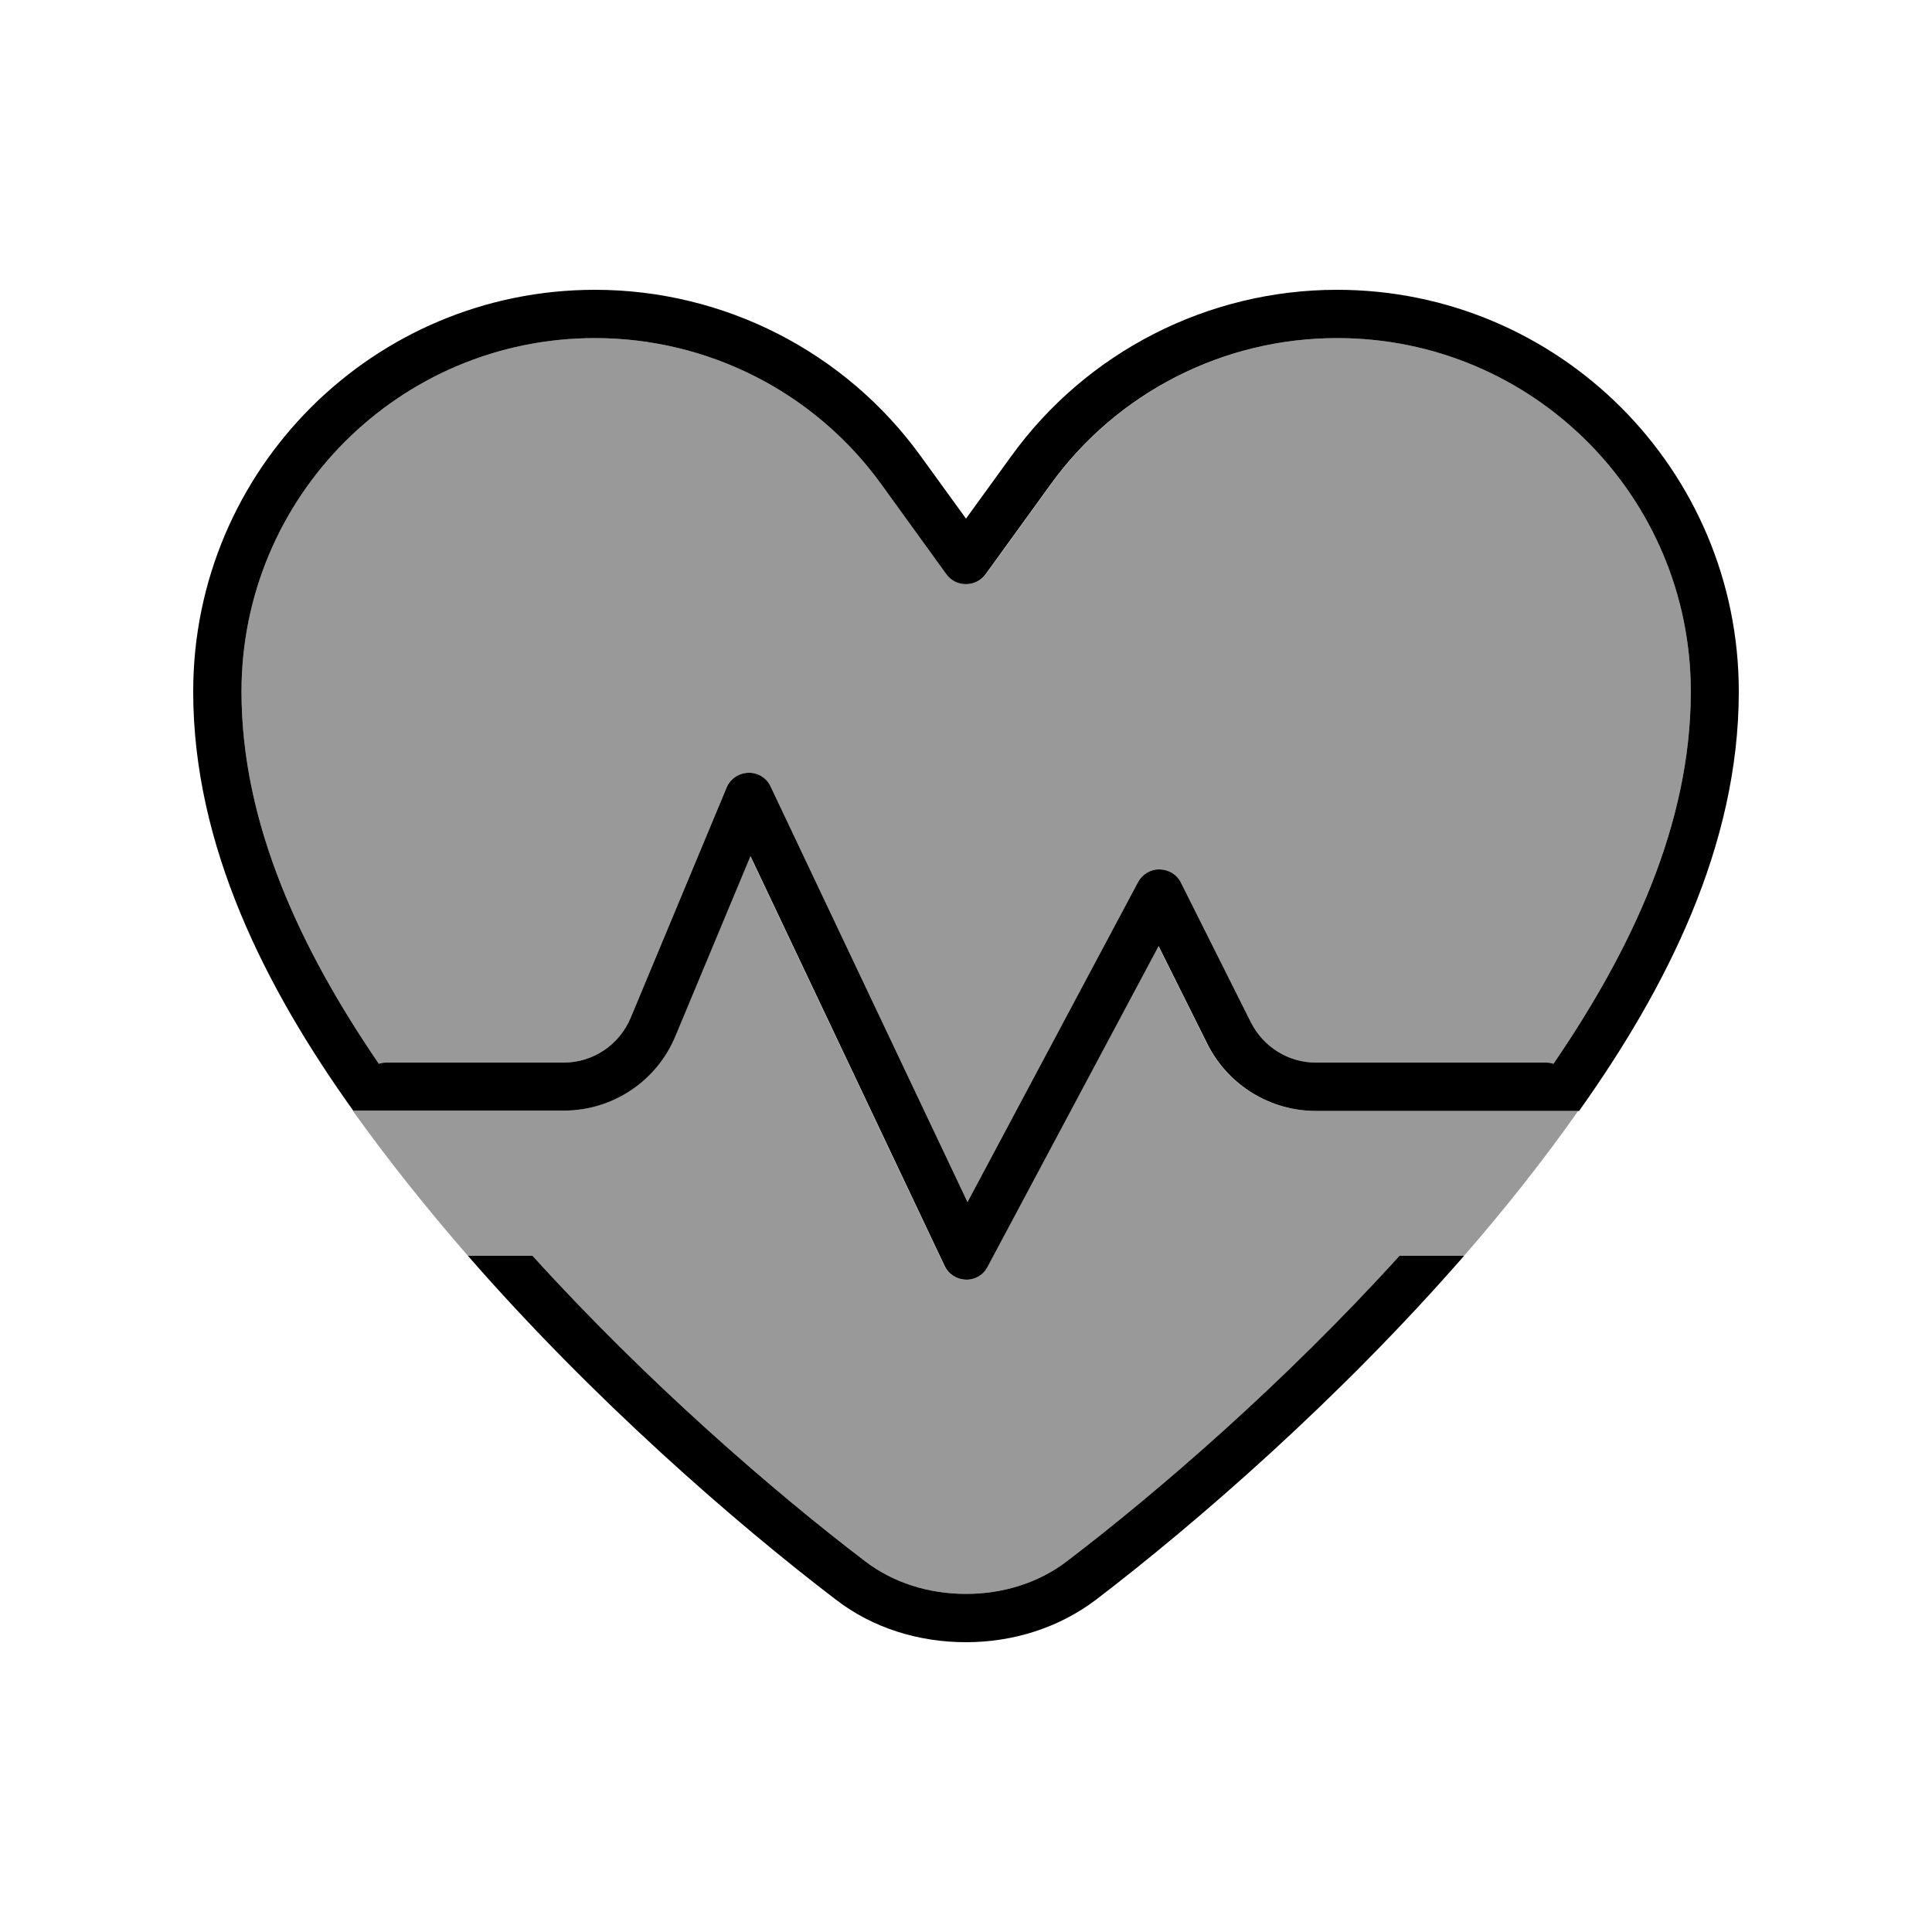 <svg xmlns="http://www.w3.org/2000/svg" viewBox="0 0 640 640"><!--! Font Awesome Pro 7.1.0 by @fontawesome - https://fontawesome.com License - https://fontawesome.com/license (Commercial License) Copyright 2025 Fonticons, Inc. --><path opacity=".4" fill="currentColor" d="M80 229.1C80 273.1 99.8 314.8 125.5 352.4C126.3 352.1 127.1 352 128 352L186.7 352C196.4 352 205.1 346.2 208.9 337.2L240.7 260.9C241.9 258 244.7 256.1 247.9 256C251.1 255.9 254 257.7 255.3 260.6L320.5 398.2L377 292.2C378.4 289.6 381.2 287.9 384.2 288C387.2 288.1 389.9 289.7 391.2 292.4L414.4 338.7C418.5 346.8 426.8 352 435.9 352L512.1 352C513 352 513.8 352.1 514.6 352.4C540.3 314.8 560.1 273.2 560.1 229.1C560.1 164.4 507.7 112 443 112C405.4 112 370.1 130 348.1 160.5L326.6 190.2C325.1 192.3 322.7 193.5 320.1 193.5C317.5 193.5 315.1 192.3 313.6 190.2L292 160.5C270 130 234.7 112 197.1 112C132.4 112 80 164.4 80 229.1zM116.9 368C128.7 384.5 141.6 400.6 155 416L176.4 416C214.6 458.1 256.4 494.2 286.6 517.2C295.9 524.3 307.6 528 320 528C332.4 528 344.1 524.3 353.4 517.2C383.6 494.2 425.4 458.1 463.6 416L485 416C498.4 400.6 511.2 384.5 522.8 368L435.7 368C420.6 368 406.7 359.4 399.9 345.9L383.7 313.4L327 419.7C325.6 422.4 322.8 424 319.8 423.9C316.8 423.8 314.1 422.1 312.8 419.3L248.5 283.6L223.6 343.3C217.4 358.2 202.8 367.9 186.7 367.9L116.9 367.9z"/><path fill="currentColor" d="M442.9 112C405.3 112 370 130 348 160.5L326.5 190.2C325 192.3 322.6 193.5 320 193.5C317.4 193.5 315 192.3 313.5 190.2L292 160.5C270 130 234.7 112 197.1 112C132.4 112 80 164.4 80 229.1C80 273.1 99.8 314.8 125.5 352.4C126.3 352.1 127.1 352 128 352L186.7 352C196.4 352 205.1 346.2 208.9 337.2L240.7 260.9C241.9 258 244.7 256.1 247.9 256C251.1 255.9 254 257.7 255.3 260.6L320.5 398.2L377 292.2C378.4 289.6 381.2 287.9 384.2 288C387.2 288.1 389.9 289.7 391.2 292.4L414.4 338.7C418.5 346.8 426.8 352 435.9 352L512.1 352C513 352 513.8 352.1 514.6 352.4C540.3 314.8 560.1 273.2 560.1 229.1C560.1 164.4 507.7 112 443 112zM512 368L435.8 368C420.7 368 406.8 359.4 400 345.9L383.8 313.4L327.1 419.7C325.7 422.4 322.9 424 319.9 423.9C316.9 423.8 314.2 422.1 312.9 419.3L248.6 283.6L223.7 343.3C217.5 358.2 202.9 367.9 186.8 367.9L117 367.9C88.1 327.5 64 280.3 64 229.1C64 155.6 123.6 96 197.1 96C239.8 96 280 116.5 305 151.1L320 171.8L335 151.1C360 116.5 400.2 96 442.9 96C516.4 96 576 155.6 576 229.1C576 280.3 551.9 327.5 523.1 368L512 368zM155 416L176.4 416C214.6 458.1 256.4 494.2 286.6 517.2C295.9 524.3 307.6 528 320 528C332.4 528 344.1 524.3 353.4 517.2C383.6 494.2 425.4 458.1 463.6 416L485 416C443.5 463.6 396.3 504.5 363.1 529.9C350.7 539.3 335.5 544 320 544C304.5 544 289.2 539.4 276.9 529.9C243.6 504.5 196.5 463.6 155 416z"/></svg>